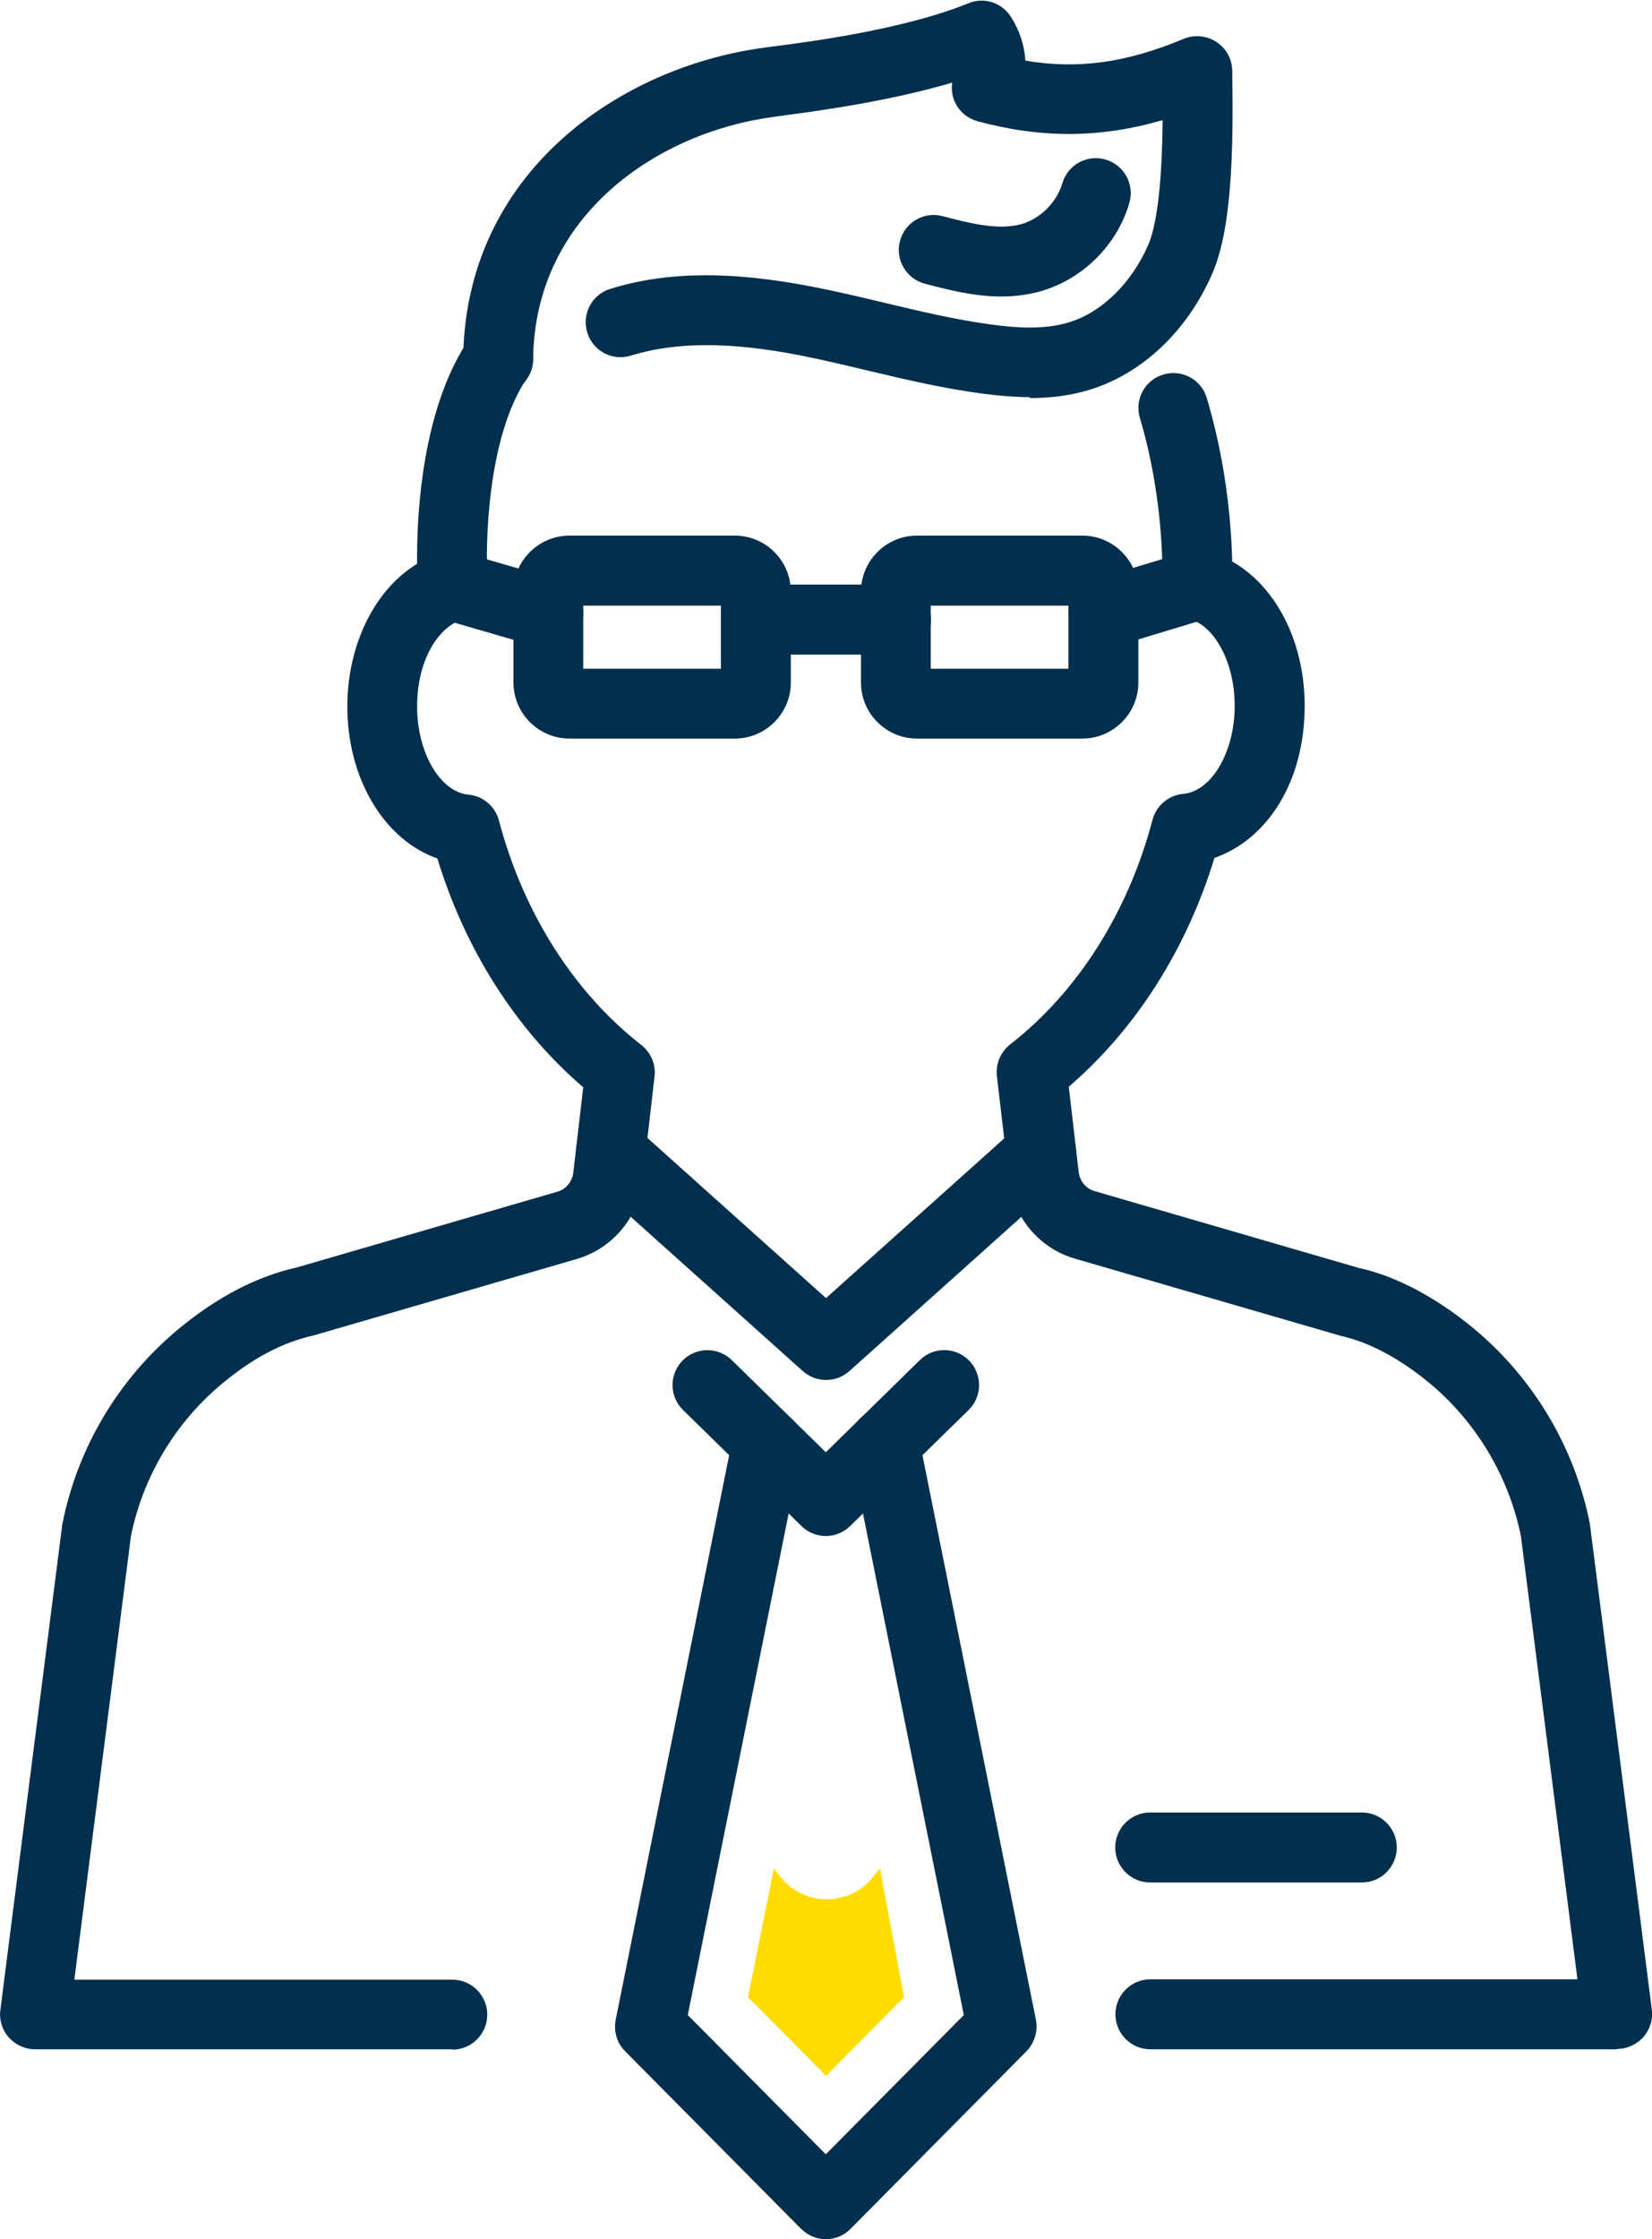 <?xml version="1.0" encoding="UTF-8"?><svg id="_レイヤー_2" xmlns="http://www.w3.org/2000/svg" width="86.42" height="117.06" viewBox="0 0 86.42 117.06"><defs><style>.cls-1{fill:#022f4d;}.cls-2{fill:#ffdc00;}</style></defs><g id="_レイヤー_1-2"><path class="cls-1" d="M43.21,80.3c-.46,0-.92-.17-1.28-.52l-6.2-6.07c-.72-.71-.73-1.86-.03-2.58.71-.72,1.86-.73,2.58-.03l4.92,4.82,4.92-4.82c.72-.71,1.88-.69,2.58.03s.69,1.88-.03,2.58l-6.2,6.07c-.36.35-.82.52-1.28.52Z"/><path class="cls-1" d="M43.21,117.06c-.49,0-.95-.2-1.3-.54l-9.21-9.29c-.43-.43-.61-1.05-.49-1.65l6.13-30.48c.2-.99,1.17-1.63,2.15-1.43.99.2,1.63,1.16,1.43,2.15l-5.94,29.52,7.22,7.28,7.22-7.28-5.94-29.52c-.2-.99.44-1.95,1.43-2.15.98-.19,1.95.44,2.15,1.43l6.13,30.48c.12.6-.07,1.21-.49,1.65l-9.21,9.29c-.34.35-.81.54-1.3.54Z"/><path class="cls-1" d="M84.59,107.13h-24.41c-1.01,0-1.83-.82-1.83-1.83s.82-1.83,1.83-1.83h22.34l-2.96-23.18c-.64-3.13-2.35-5.98-4.82-8.02-1.55-1.27-3.13-2.11-4.58-2.43l-13.92-4.04c-.48-.14-.94-.35-1.35-.63-1.17-.79-1.94-2.05-2.1-3.45l-.64-5.46c-.07-.64.19-1.26.69-1.66,3.54-2.75,6.18-6.92,7.45-11.74.2-.75.84-1.29,1.61-1.36,1.48-.13,2.69-2.19,2.69-4.6,0-2.25-1.04-4.21-2.42-4.56-.98-.25-1.57-1.24-1.33-2.22.25-.98,1.23-1.57,2.22-1.33,3.05.77,5.19,4.1,5.19,8.1s-1.96,6.99-4.72,7.96c-1.46,4.78-4.12,8.96-7.62,11.96l.52,4.47c.04.34.23.65.51.84.1.07.21.12.33.15l13.8,4.01c1.92.42,3.98,1.49,6,3.15,3.13,2.59,5.29,6.2,6.09,10.18,0,.04.02.08.02.13l3.23,25.31c.07.52-.09,1.04-.44,1.44-.35.39-.85.62-1.37.62Z"/><path class="cls-1" d="M23.67,107.13H1.83c-.52,0-1.02-.23-1.37-.62-.35-.39-.51-.92-.44-1.44l3.23-25.31s.01-.08.02-.12c.79-3.97,2.95-7.59,6.09-10.18,2.02-1.67,4.09-2.74,6.16-3.2l13.63-3.96c.12-.03.23-.09.33-.15.28-.19.47-.5.51-.84l.52-4.47c-3.5-3-6.17-7.18-7.63-11.96-2.76-.97-4.71-4.14-4.71-7.95s2.01-7.2,5.01-8.05c.97-.28,1.98.28,2.26,1.26.28.97-.28,1.98-1.26,2.26-1.17.33-2.36,2-2.36,4.54,0,2.4,1.2,4.46,2.68,4.6.77.07,1.4.61,1.6,1.35,1.27,4.82,3.92,8.99,7.45,11.74.5.39.77,1.02.69,1.65l-.63,5.46c-.16,1.4-.93,2.66-2.1,3.45-.42.28-.87.49-1.35.63l-13.75,3.99c-1.62.36-3.17,1.18-4.74,2.48-2.48,2.04-4.19,4.89-4.82,8.01l-2.96,23.19h19.77c1.01,0,1.83.82,1.83,1.83s-.82,1.83-1.83,1.83Z"/><path class="cls-1" d="M23.68,32.45c-.95,0-1.75-.74-1.82-1.7-.02-.34-.54-8.31,2.69-13.04.57-.83,1.71-1.05,2.54-.48.83.57,1.05,1.71.48,2.54-2.09,3.06-2.2,8.78-2.06,10.72.07,1.01-.69,1.88-1.7,1.95-.04,0-.09,0-.13,0Z"/><path class="cls-1" d="M62.62,32.41s-.06,0-.09,0c-1.01-.05-1.78-.91-1.73-1.91,0-.05.18-4.13-1.17-8.65-.29-.97.26-1.99,1.23-2.27.97-.29,1.99.26,2.27,1.23,1.54,5.15,1.33,9.68,1.32,9.88-.05.98-.86,1.74-1.82,1.74Z"/><path class="cls-1" d="M38.44,38.61h-8.65c-1.62,0-2.93-1.32-2.93-2.93v-4.75c0-1.62,1.32-2.93,2.93-2.93h8.65c1.62,0,2.93,1.32,2.93,2.93v4.75c0,1.62-1.32,2.93-2.93,2.93ZM30.51,34.96h7.2v-3.3h-7.2v3.3Z"/><path class="cls-1" d="M56.62,38.61h-8.65c-1.62,0-2.93-1.32-2.93-2.93v-4.75c0-1.62,1.32-2.93,2.93-2.93h8.65c1.62,0,2.93,1.32,2.93,2.93v4.75c0,1.62-1.32,2.93-2.93,2.93ZM48.69,34.96h7.2v-3.3h-7.2v3.3Z"/><path class="cls-1" d="M46.87,34.22h-7.32c-1.01,0-1.83-.82-1.83-1.83s.82-1.83,1.83-1.83h7.32c1.01,0,1.83.82,1.83,1.83s-.82,1.83-1.83,1.83Z"/><path class="cls-1" d="M28.69,33.9c-.17,0-.34-.02-.51-.07l-5-1.45c-.97-.28-1.53-1.29-1.25-2.26s1.29-1.53,2.26-1.25l5,1.45c.97.28,1.53,1.29,1.25,2.26-.23.8-.96,1.32-1.76,1.32Z"/><path class="cls-1" d="M57.72,33.9c-.78,0-1.51-.51-1.75-1.3-.29-.97.25-1.99,1.22-2.28l4.89-1.48c.97-.29,1.99.25,2.28,1.22.29.97-.25,1.99-1.22,2.28l-4.89,1.48c-.18.05-.35.08-.53.08Z"/><path class="cls-1" d="M43.21,72.14c-.44,0-.87-.16-1.22-.47l-11.25-10.08c-.75-.67-.82-1.83-.14-2.58.67-.75,1.83-.82,2.58-.14l10.03,8.99,10.04-8.99c.75-.67,1.91-.61,2.58.14.67.75.61,1.91-.14,2.58l-11.25,10.08c-.35.31-.78.47-1.22.47Z"/><path class="cls-1" d="M71.24,98.41h-11.07c-1.01,0-1.83-.82-1.83-1.83s.82-1.83,1.83-1.83h11.07c1.01,0,1.83.82,1.83,1.83s-.82,1.83-1.83,1.83Z"/><path class="cls-1" d="M53.86,20.76c-.89,0-1.73-.09-2.45-.18-2.05-.27-4.05-.74-5.98-1.2-1.22-.29-2.44-.58-3.66-.82-3.63-.7-6.42-.69-8.77.03-.96.3-1.99-.24-2.28-1.21-.3-.97.25-1.99,1.21-2.28,2.94-.91,6.29-.94,10.53-.12,1.29.25,2.57.55,3.81.85,1.93.46,3.75.89,5.62,1.14,1.18.16,2.7.29,4.03-.12,1.71-.52,3.26-2.03,4.14-4.03.59-1.35.74-4.24.76-6.54-3.27.95-6.34.96-9.68.06-.51-.14-.93-.48-1.16-.95-.17-.33-.22-.71-.17-1.07-3.45,1.02-7.33,1.52-8.98,1.74l-.35.05c-6.02.79-12.52,5.1-12.59,12.68,0,1-.83,1.81-1.83,1.81h-.02c-1.01,0-1.82-.83-1.81-1.84.09-9.76,8.23-15.28,15.77-16.27l.36-.05c1.89-.24,6.92-.89,10.3-2.27.82-.34,1.76-.03,2.23.72.45.71.7,1.49.75,2.28,2.77.47,5.32.1,8.28-1.14.56-.23,1.2-.17,1.71.16.51.33.82.89.83,1.5.07,4.12-.01,8.26-1.05,10.63-1.32,3.01-3.66,5.21-6.42,6.06-1.06.32-2.12.43-3.12.43Z"/><path class="cls-1" d="M52.38,15.5c-1.45,0-2.83-.36-4-.67-.98-.26-1.56-1.26-1.3-2.23.26-.98,1.25-1.56,2.23-1.3,1.34.35,2.85.75,4.07.43,1.02-.27,1.89-1.13,2.19-2.14.28-.97,1.29-1.53,2.26-1.25.97.28,1.53,1.29,1.25,2.26-.64,2.24-2.51,4.07-4.77,4.66-.65.17-1.3.24-1.93.24Z"/><path class="cls-2" d="M40.48,97.67l-1.35,6.73,4.08,4.12,4.08-4.12-1.26-6.73-.34.43c-1.26,1.6-3.69,1.58-4.91-.04l-.3-.39Z"/></g></svg>